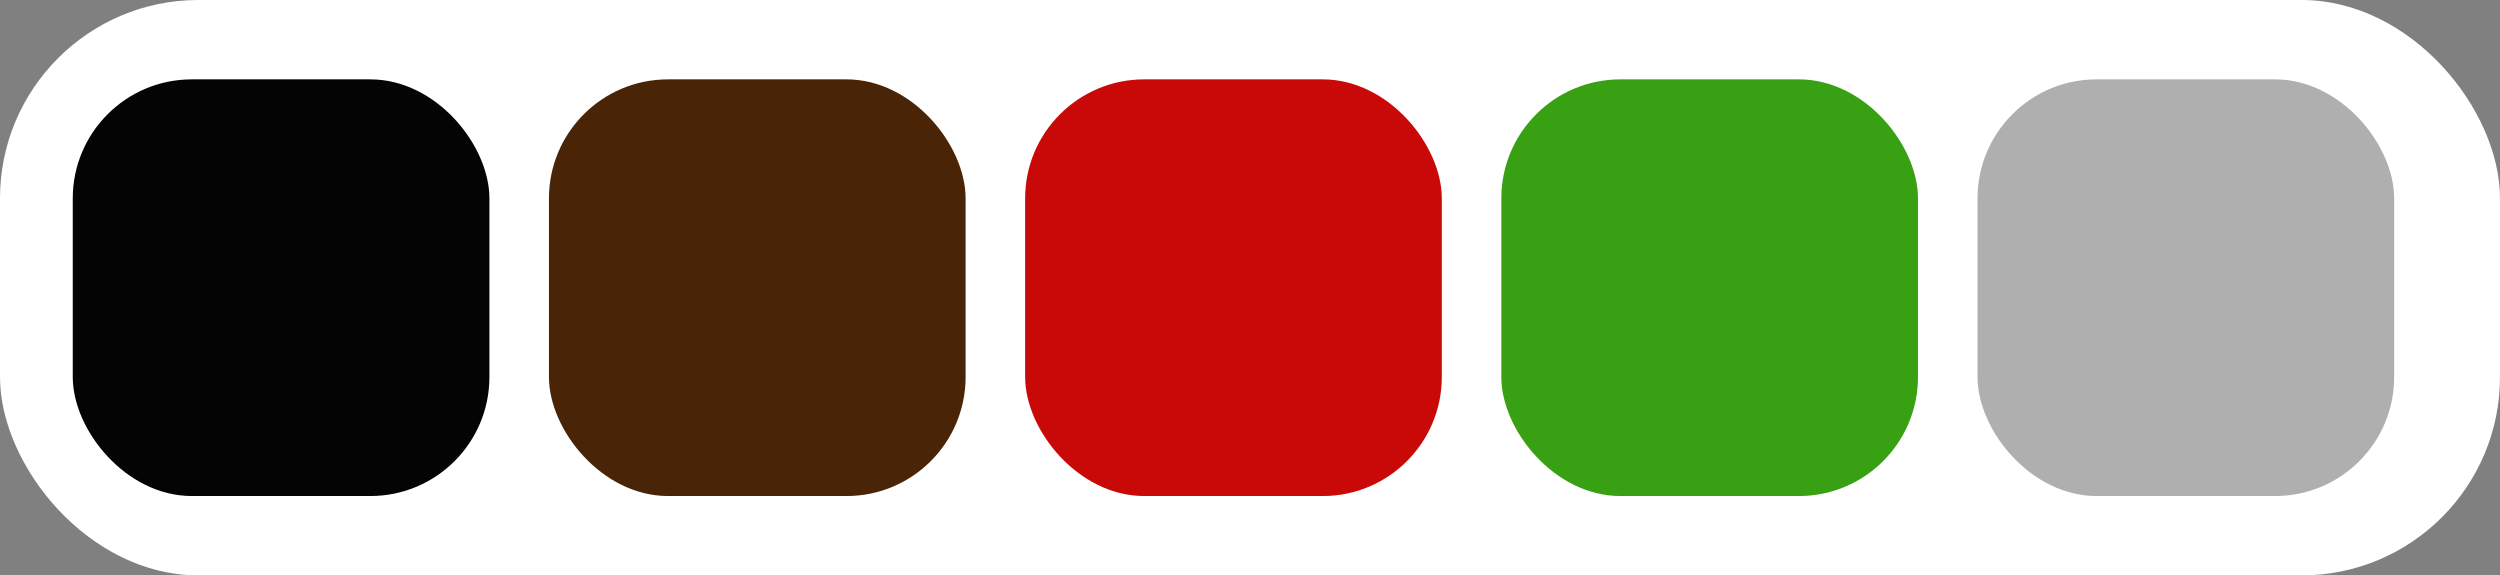 <?xml version="1.0" encoding="UTF-8"?> <svg xmlns="http://www.w3.org/2000/svg" width="378" height="87" viewBox="0 0 378 87" fill="none"><rect x="0" y="0" width="378" height="87" fill="#808080" stroke="none"/> <rect width="378" height="87" rx="30" fill="white"></rect> <rect x="11" y="12" width="63" height="63" rx="18" fill="#040404"></rect> <rect x="83" y="12" width="63" height="63" rx="18" fill="#492407"></rect> <rect x="155" y="12" width="63" height="63" rx="18" fill="#C90808"></rect> <rect x="227" y="12" width="63" height="63" rx="18" fill="#38A013"></rect> <rect x="299" y="12" width="63" height="63" rx="18" fill="#AFAFAF"></rect> </svg> 